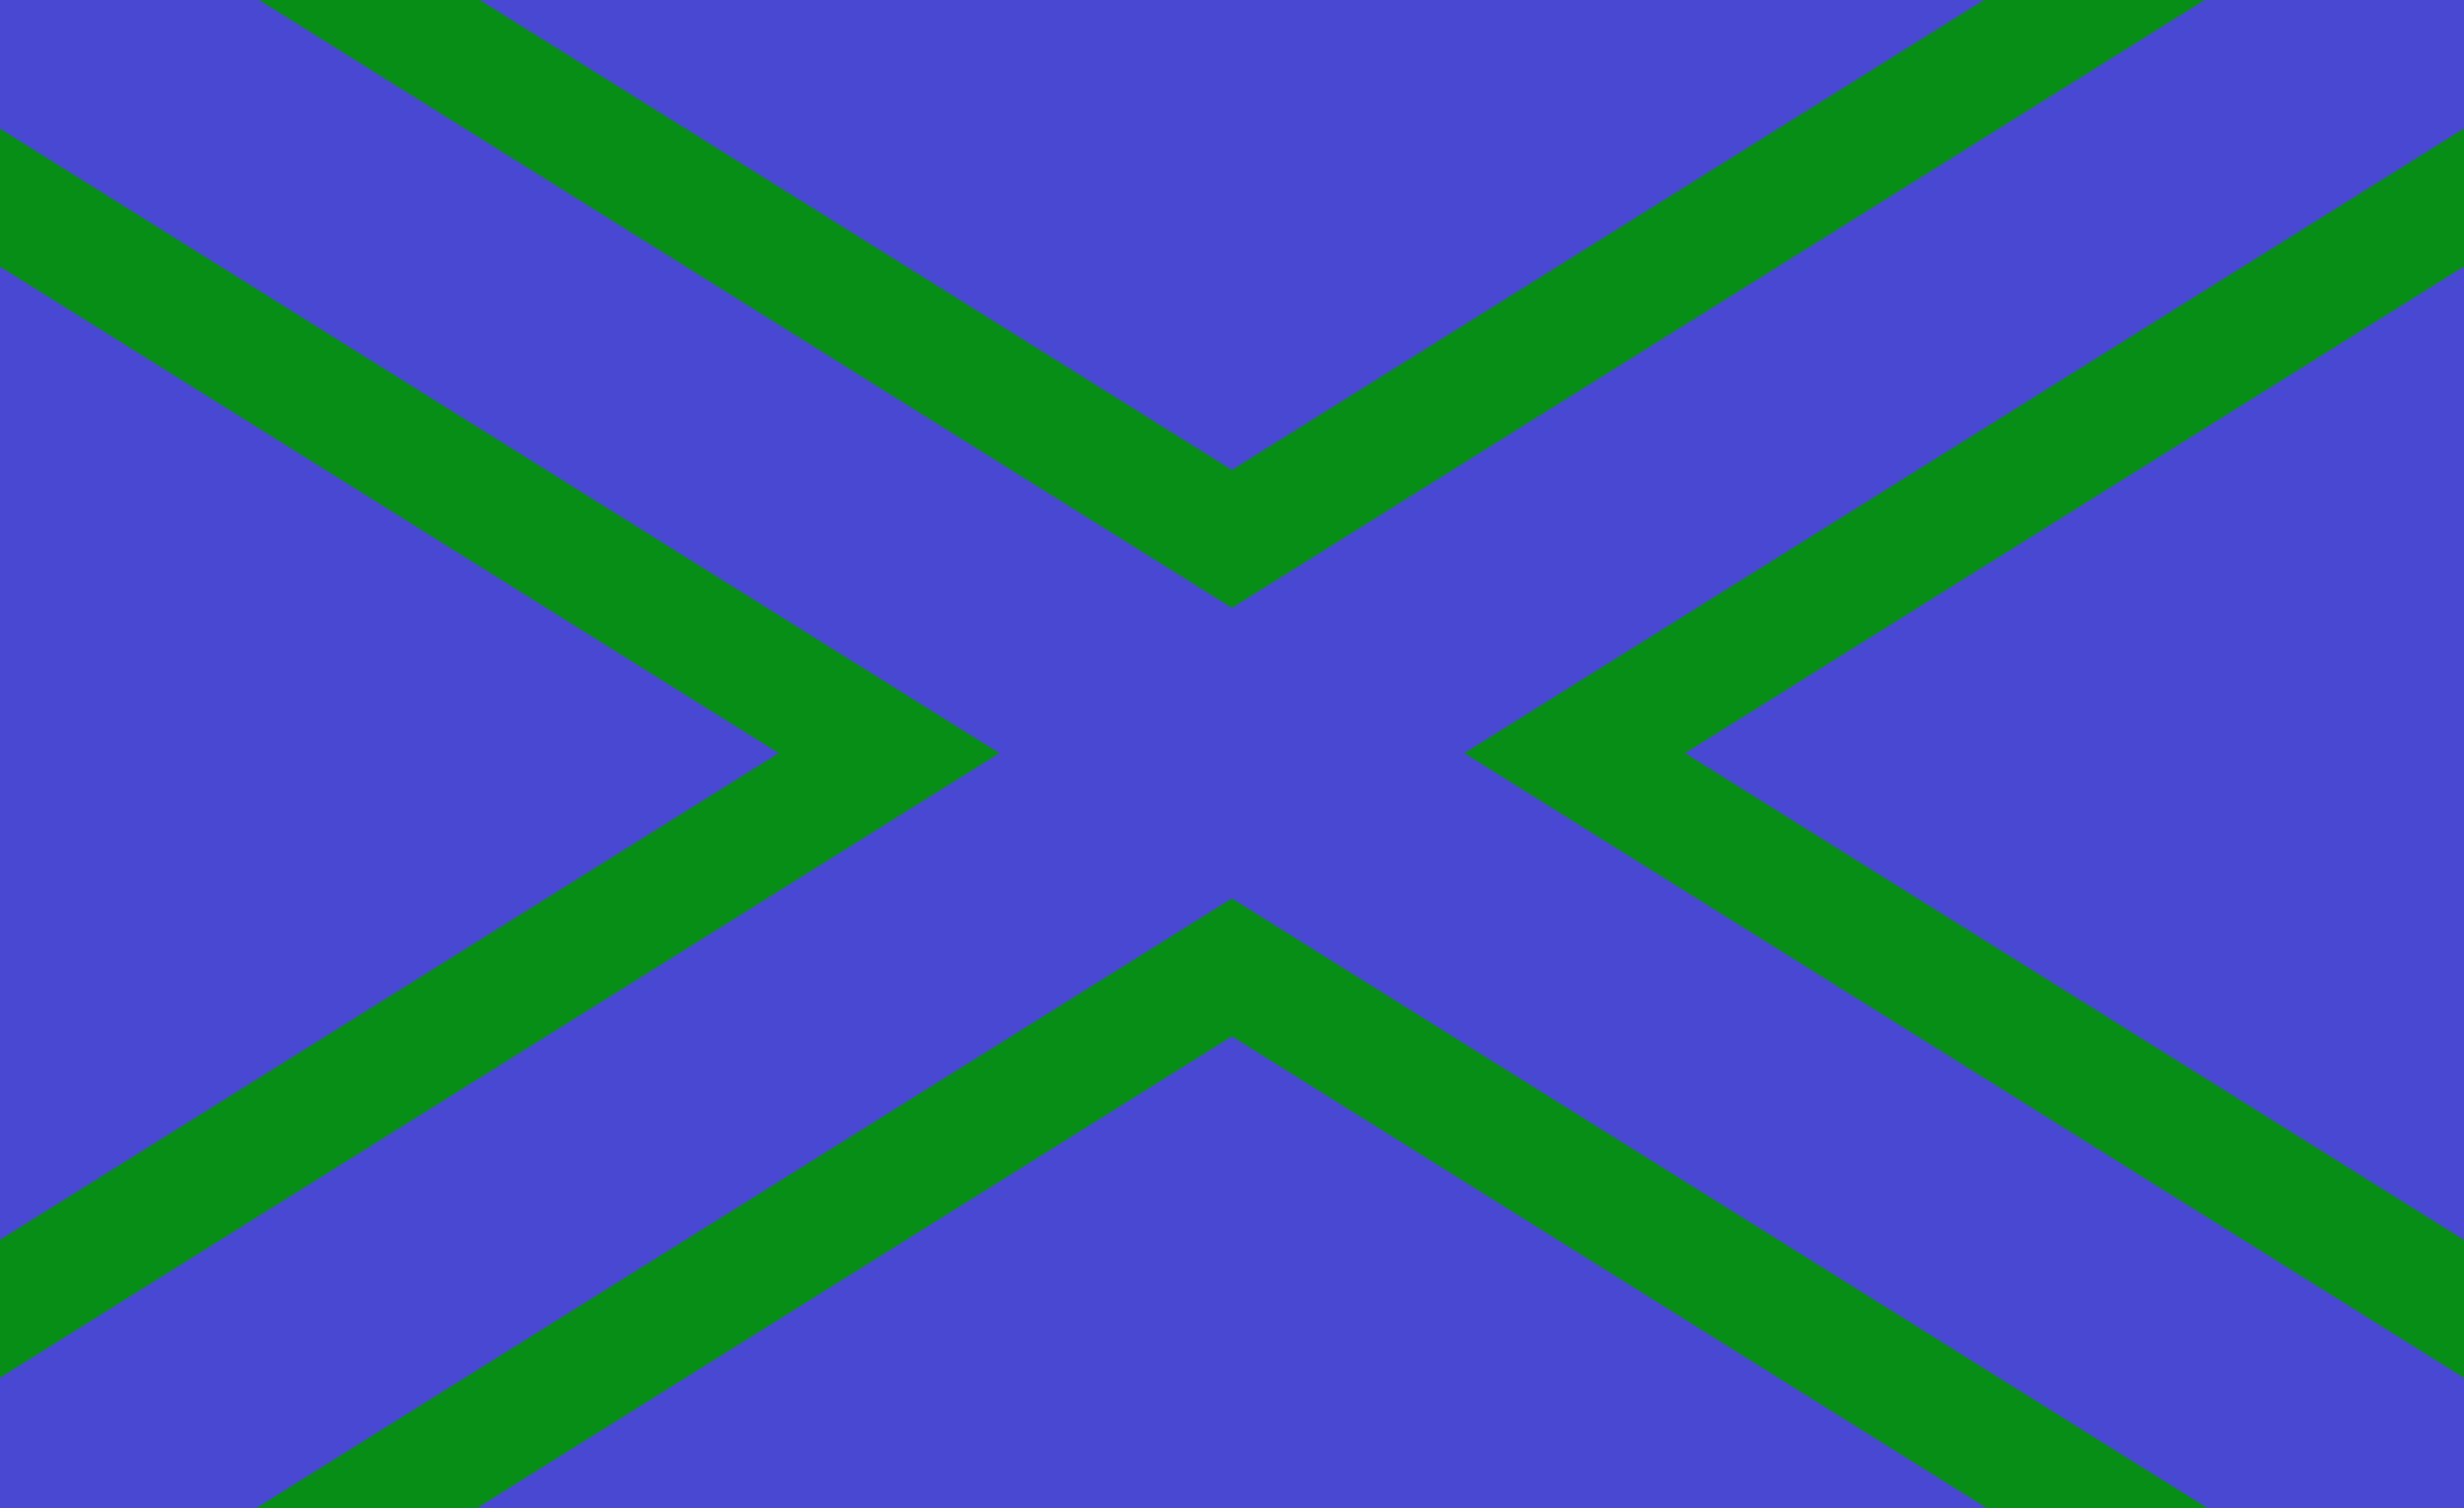 <?xml version="1.0" encoding="UTF-8"?>
<!-- Generated by Pixelmator Pro 3.4.3 -->
<svg width="990" height="606" viewBox="0 0 990 606" xmlns="http://www.w3.org/2000/svg">
    <path id="Path" fill="#4848d3" stroke="none" d="M 0 -0.771 L 990 -0.771 L 990 606 L 0 606 Z"/>
    <path id="path3" fill="#4848d3" stroke="#078e16" stroke-width="47" d="M 1393.188 -172.547 L 632.734 302.609 L 1393.188 777.781 L 1315.797 901.578 L 495 388.688 L -325.797 901.578 L -403.188 777.781 L 357.25 302.609 L -403.188 -172.547 L -325.797 -296.344 L 495 216.531 L 1315.797 -296.344 Z"/>
</svg>
